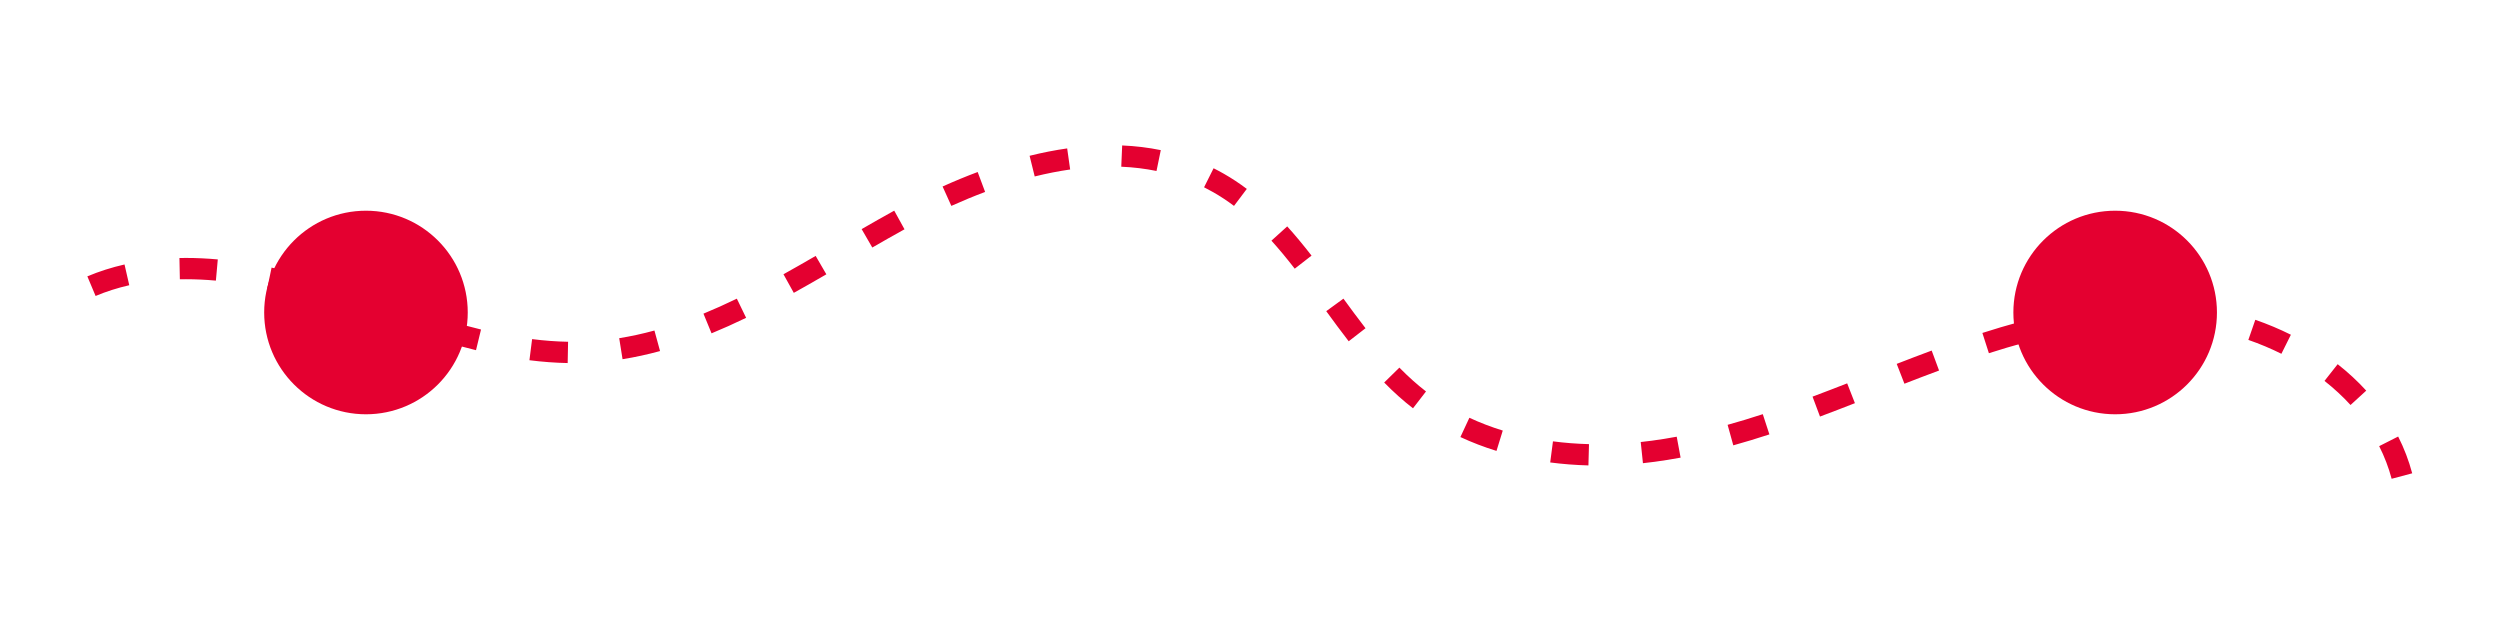 <svg xmlns="http://www.w3.org/2000/svg" xmlns:xlink="http://www.w3.org/1999/xlink" width="2000" viewBox="0 0 1500 375" height="500" preserveAspectRatio="xMidYMid meet"><defs><clipPath id="0577a06dc3"><path d="M 52.008 87.418 L 1447.984 87.418 L 1447.984 287.359 L 52.008 287.359 Z M 52.008 87.418 " clip-rule="nonzero"></path></clipPath><clipPath id="2fb5add537"><path d="M 158.508 126.426 L 280.648 126.426 L 280.648 248.57 L 158.508 248.57 Z M 158.508 126.426 " clip-rule="nonzero"></path></clipPath><clipPath id="b304baa11a"><path d="M 219.574 126.426 C 185.848 126.426 158.508 153.77 158.508 187.496 C 158.508 221.227 185.848 248.57 219.574 248.57 C 253.305 248.57 280.648 221.227 280.648 187.496 C 280.648 153.77 253.305 126.426 219.574 126.426 Z M 219.574 126.426 " clip-rule="nonzero"></path></clipPath><clipPath id="926976bde5"><path d="M 1208.023 126.426 L 1330.168 126.426 L 1330.168 248.57 L 1208.023 248.57 Z M 1208.023 126.426 " clip-rule="nonzero"></path></clipPath><clipPath id="08c021e3a6"><path d="M 1269.094 126.426 C 1235.367 126.426 1208.023 153.77 1208.023 187.496 C 1208.023 221.227 1235.367 248.57 1269.094 248.57 C 1302.824 248.57 1330.168 221.227 1330.168 187.496 C 1330.168 153.77 1302.824 126.426 1269.094 126.426 Z M 1269.094 126.426 " clip-rule="nonzero"></path></clipPath></defs><g clip-path="url(#0577a06dc3)"><path fill="#e40030" d="M 1434.984 287.266 C 1433.195 280.551 1430.684 273.965 1427.504 267.688 L 1438.895 261.918 C 1442.477 268.988 1445.309 276.41 1447.324 283.984 Z M 953.055 279.25 C 945.289 279.047 937.574 278.445 930.125 277.473 L 931.777 264.809 C 938.793 265.727 946.066 266.289 953.395 266.484 Z M 985.766 277.918 L 984.434 265.215 C 986.656 264.98 988.875 264.715 991.082 264.418 C 995.988 263.762 1001.016 262.957 1006.031 262.023 L 1008.363 274.578 C 1003.141 275.551 997.898 276.395 992.773 277.078 C 990.441 277.387 988.109 277.668 985.766 277.918 Z M 897.895 270.543 C 890.383 268.223 883.098 265.426 876.238 262.227 L 881.629 250.656 C 887.965 253.613 894.707 256.195 901.66 258.34 Z M 1039.977 267.203 L 1036.566 254.898 C 1043.359 253.016 1050.262 250.926 1057.676 248.5 L 1061.637 260.641 C 1054.043 263.121 1046.957 265.27 1039.977 267.203 Z M 1091.996 249.938 L 1087.523 237.98 C 1094.473 235.379 1101.395 232.711 1108.301 230.008 L 1112.949 241.902 C 1105.98 244.625 1099 247.32 1091.996 249.938 Z M 847.801 244.973 C 841.918 240.434 836.266 235.375 830.508 229.512 L 839.625 220.57 C 844.961 226.012 850.191 230.688 855.602 234.867 Z M 1410.32 242.996 C 1405.652 237.891 1400.395 233.027 1394.703 228.547 L 1402.602 218.512 C 1408.84 223.418 1414.609 228.762 1419.742 234.383 Z M 1142.656 230.23 L 1138.027 218.328 C 1144.98 215.621 1151.973 212.945 1159.008 210.34 L 1163.441 222.316 C 1156.473 224.898 1149.543 227.551 1142.656 230.23 Z M 340.605 217.836 C 333.215 217.695 325.492 217.125 317.656 216.137 L 319.262 203.465 C 326.641 204.398 333.902 204.938 340.848 205.062 Z M 373.531 215.52 L 371.523 202.91 C 378.41 201.812 385.523 200.27 392.66 198.316 L 396.027 210.637 C 388.441 212.707 380.875 214.352 373.531 215.52 Z M 1368.836 212.27 C 1362.508 209.113 1355.836 206.309 1349.004 203.941 L 1353.184 191.879 C 1360.531 194.426 1367.715 197.441 1374.535 200.844 Z M 1193.332 211.93 L 1189.43 199.77 C 1196.887 197.379 1204.188 195.211 1211.129 193.324 L 1214.469 205.648 C 1207.715 207.484 1200.605 209.594 1193.332 211.93 Z M 285.602 210.109 C 278.75 208.449 271.598 206.512 263.734 204.195 L 267.352 191.949 C 275.008 194.207 281.961 196.098 288.613 197.707 Z M 809.223 204.762 C 804.559 198.746 799.988 192.523 795.746 186.699 L 806.062 179.184 C 810.254 184.93 814.754 191.062 819.316 196.941 Z M 426.926 199.996 L 422.074 188.191 C 428.492 185.555 435.23 182.527 442.102 179.199 L 447.672 190.688 C 440.566 194.133 433.582 197.262 426.926 199.996 Z M 1245.043 198.691 L 1242.781 186.121 C 1250.453 184.746 1258.059 183.676 1265.395 182.941 L 1266.664 195.645 C 1259.664 196.352 1252.387 197.375 1245.043 198.691 Z M 1319.168 196.512 C 1314.199 195.734 1309.176 195.18 1304.23 194.863 C 1302.039 194.719 1299.867 194.617 1297.695 194.543 L 1298.117 181.781 C 1300.43 181.855 1302.742 181.973 1305.055 182.117 C 1310.375 182.461 1315.781 183.055 1321.129 183.887 Z M 233.105 194.473 L 225.668 192.008 C 221.078 190.48 216.492 188.957 211.91 187.453 L 215.879 175.32 C 220.477 176.824 225.086 178.355 229.695 179.891 L 237.117 182.352 Z M 181.688 178.23 C 174.324 176.223 167.145 174.484 160.344 173.07 L 162.949 160.57 C 170 162.039 177.438 163.836 185.043 165.91 Z M 57.355 177.586 L 52.406 165.812 C 59.457 162.848 66.969 160.445 74.715 158.684 L 77.555 171.133 C 70.52 172.734 63.723 174.902 57.355 177.586 Z M 476.277 175.715 L 470.082 164.551 C 476.547 160.961 482.98 157.273 489.398 153.547 L 495.809 164.59 C 488.184 169.016 481.977 172.547 476.277 175.715 Z M 129.535 168.371 C 123.375 167.816 117.344 167.539 111.594 167.539 C 110.395 167.516 109.141 167.551 107.914 167.574 L 107.66 154.809 C 108.965 154.781 110.281 154.738 111.594 154.766 C 117.723 154.766 124.145 155.062 130.676 155.648 Z M 776.844 161.207 C 771.844 154.77 767.27 149.277 762.863 144.402 L 772.328 135.832 C 776.953 140.949 781.727 146.684 786.926 153.371 Z M 523.379 148.516 L 516.984 137.469 C 523.891 133.469 529.957 130.027 535.539 126.949 L 536.539 126.398 L 542.707 137.578 L 541.691 138.141 C 536.207 141.164 530.215 144.562 523.379 148.516 Z M 740.402 123.539 C 736.348 120.488 732.168 117.734 727.969 115.34 C 726.137 114.293 724.289 113.305 722.438 112.371 L 728.152 100.957 C 730.219 101.988 732.27 103.086 734.305 104.25 C 738.965 106.906 743.602 109.965 748.082 113.34 Z M 570.805 123.531 L 565.555 111.895 C 572.625 108.707 579.711 105.785 586.605 103.207 L 591.07 115.168 C 584.441 117.648 577.621 120.465 570.805 123.531 Z M 620.824 105.871 L 617.754 93.473 C 625.398 91.578 632.984 90.086 640.301 89.043 L 642.098 101.688 C 635.215 102.672 628.055 104.082 620.824 105.871 Z M 693.902 102.586 C 687.148 101.199 680.031 100.336 672.762 100.027 L 673.301 87.273 C 681.254 87.605 689.051 88.551 696.473 90.078 Z M 693.902 102.586 " fill-opacity="1" fill-rule="nonzero"></path></g><g clip-path="url(#2fb5add537)"><g clip-path="url(#b304baa11a)"><path fill="#e40030" d="M 158.508 126.426 L 280.648 126.426 L 280.648 248.57 L 158.508 248.57 Z M 158.508 126.426 " fill-opacity="1" fill-rule="nonzero"></path></g></g><g clip-path="url(#926976bde5)"><g clip-path="url(#08c021e3a6)"><path fill="#e40030" d="M 1208.023 126.426 L 1330.168 126.426 L 1330.168 248.57 L 1208.023 248.57 Z M 1208.023 126.426 " fill-opacity="1" fill-rule="nonzero"></path></g></g></svg>